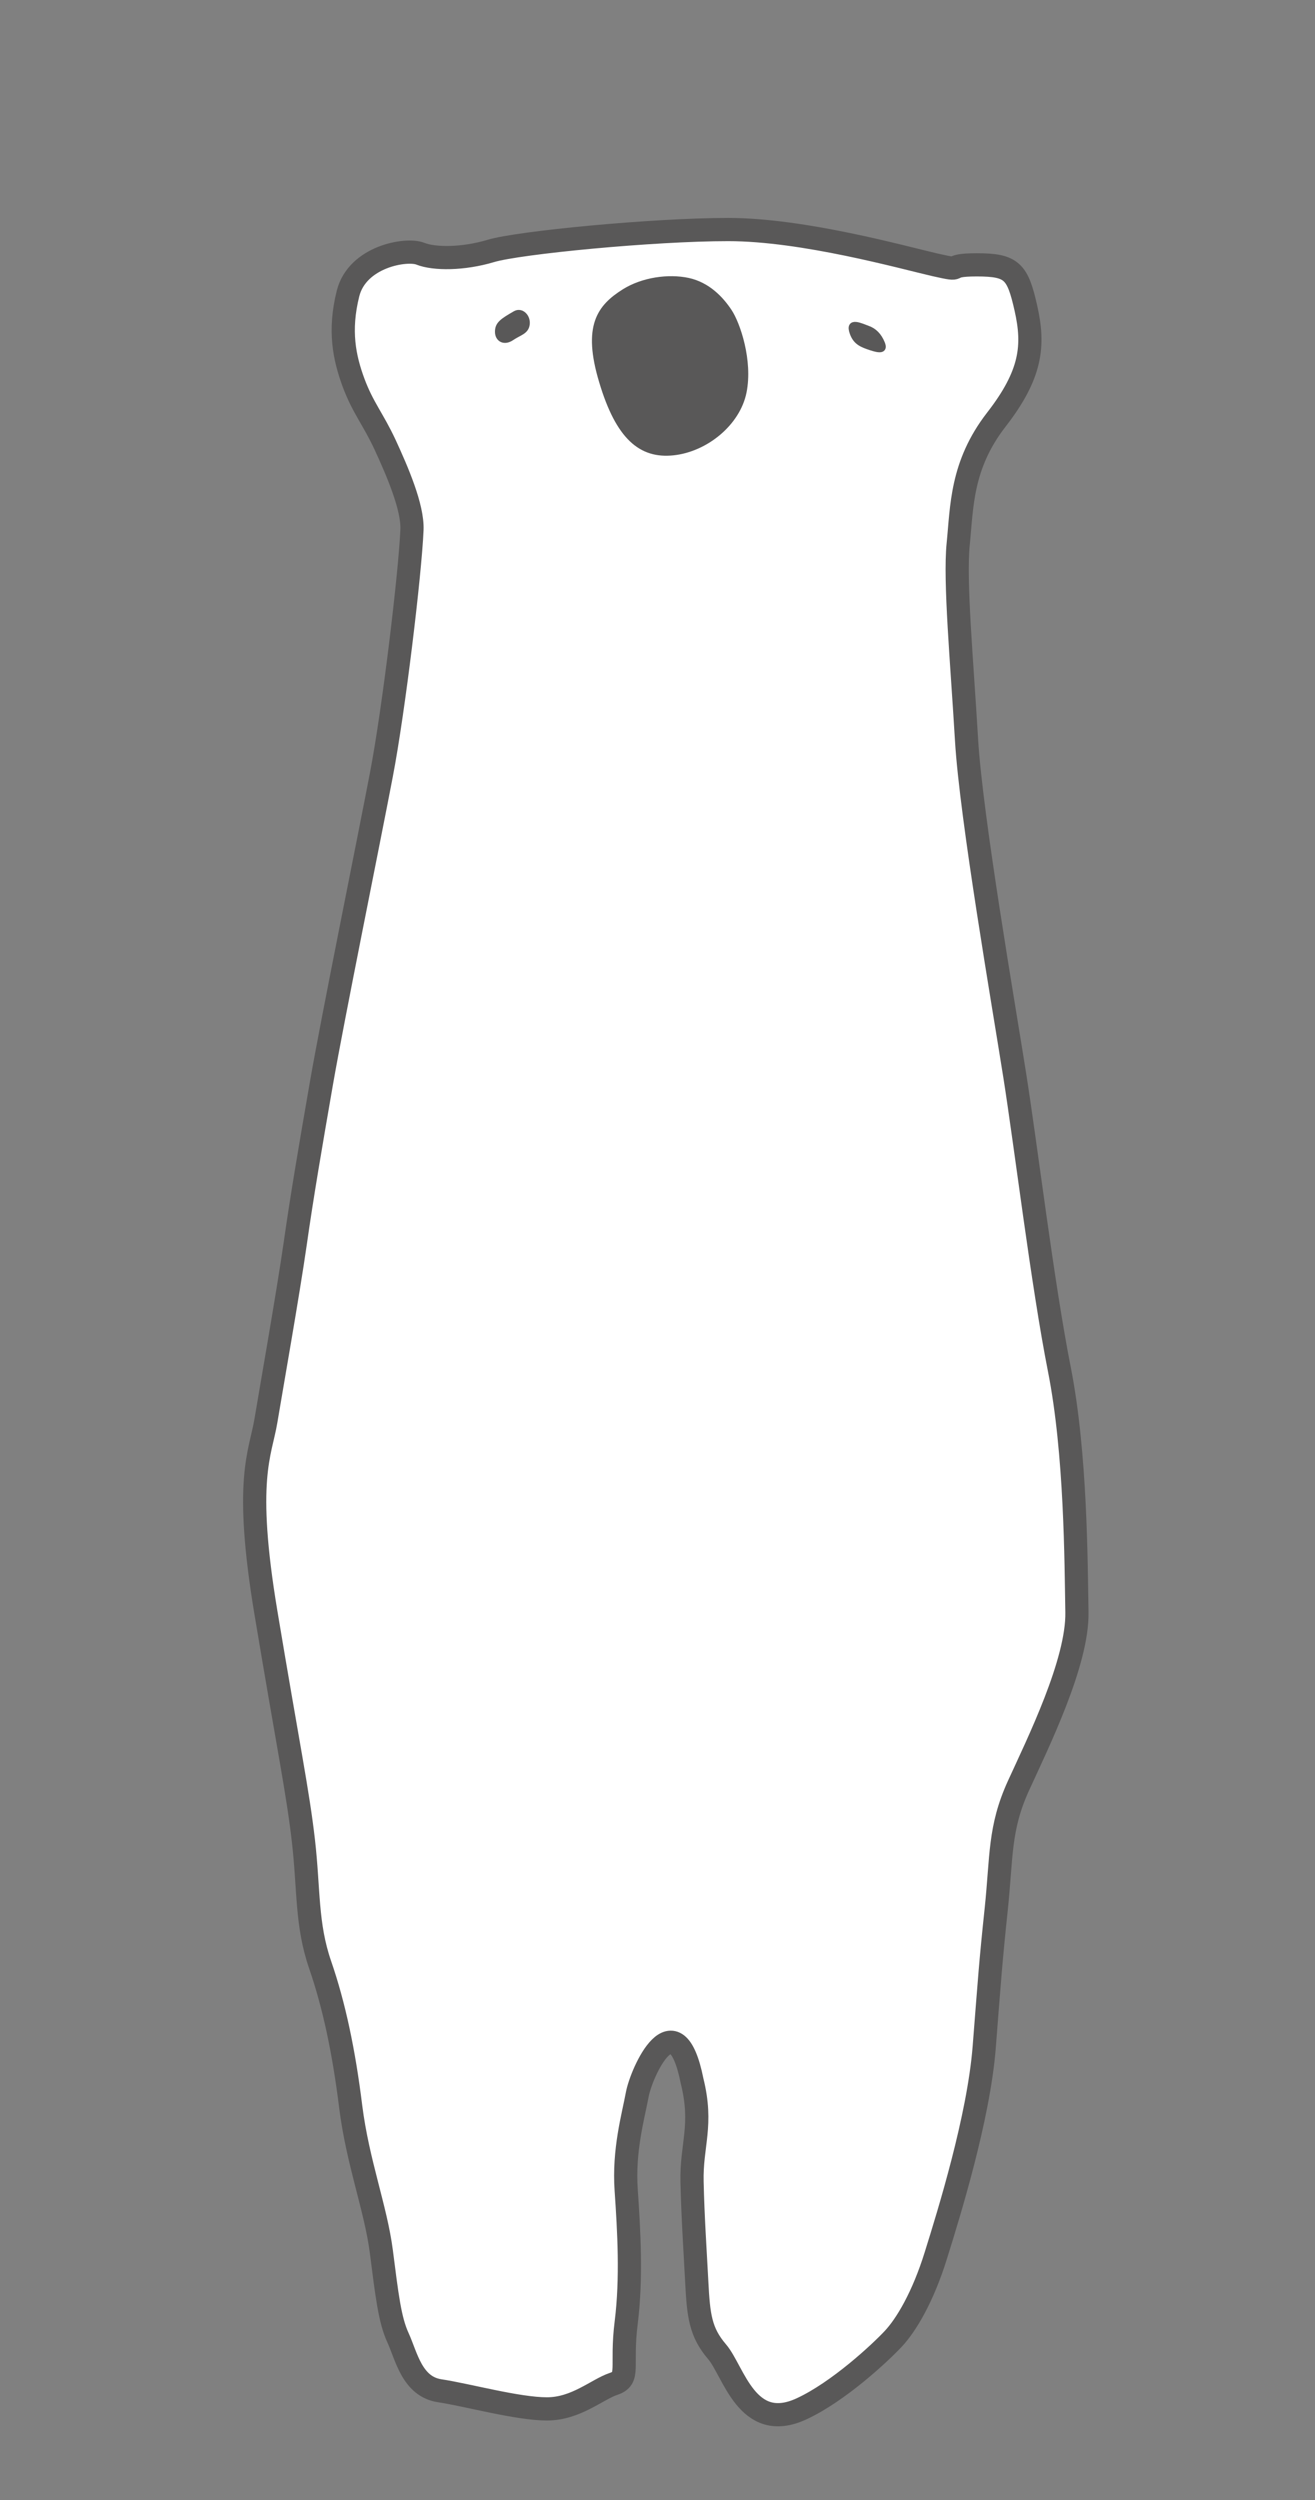<?xml version="1.0" encoding="utf-8"?>
<!-- Generator: Adobe Illustrator 16.0.0, SVG Export Plug-In . SVG Version: 6.00 Build 0)  -->
<!DOCTYPE svg PUBLIC "-//W3C//DTD SVG 1.1//EN" "http://www.w3.org/Graphics/SVG/1.1/DTD/svg11.dtd">
<svg version="1.1" xmlns="http://www.w3.org/2000/svg" xmlns:xlink="http://www.w3.org/1999/xlink" x="0px" y="0px"
	 width="56.693px" height="107.717px" viewBox="0 0 56.693 107.717" enable-background="new 0 0 56.693 107.717"
	 xml:space="preserve">
<rect x="0" y="0" width="56.693" height="107.717" fill="#808080" stroke="none"/>
<g id="レイヤー_2" display="none">
	<rect x="-65.653" y="-19.142" display="inline" stroke="#595858" stroke-miterlimit="10" width="184" height="161"/>
</g>
<g id="レイヤー_1">
	<g>
		<path fill="#FFFFFF" stroke="#595858" stroke-miterlimit="10" d="M17.761,22.829c-0.078,1.857-0.778,7.734-1.319,10.555
			c-0.538,2.818-2.098,10.494-2.578,13.254c-0.479,2.758-0.839,4.855-1.138,6.957c-0.301,2.098-1.021,6.176-1.261,7.615
			s-0.96,2.52,0,8.277c0.96,5.756,1.378,7.738,1.617,9.834c0.24,2.102,0.12,3.6,0.721,5.338c0.6,1.74,1.021,3.721,1.318,6.119
			c0.302,2.396,1.08,4.377,1.32,6.234c0.239,1.861,0.359,2.941,0.72,3.719c0.359,0.781,0.6,2.102,1.799,2.279
			c1.199,0.182,3.358,0.781,4.62,0.781c1.258,0,2.158-0.84,2.879-1.08c0.719-0.24,0.298-0.719,0.538-2.639
			c0.239-1.918,0.119-3.959,0-5.699c-0.12-1.738,0.301-3.176,0.479-4.137c0.182-0.959,1.641-4.178,2.36-0.58
			c0.479,1.92-0.039,2.76,0,4.357c0.038,1.602,0.129,2.879,0.204,4.318c0.074,1.439,0.155,2.158,0.875,2.998s1.29,3.543,3.638,2.461
			c1.598-0.738,3.397-2.418,3.958-3.018s1.28-1.801,1.838-3.6c0.562-1.799,1.842-5.92,2.082-8.957
			c0.239-3.037,0.278-3.68,0.519-5.955c0.239-2.279,0.12-3.479,0.959-5.32c0.84-1.838,2.559-5.316,2.52-7.475
			c-0.039-2.16-0.039-6.838-0.759-10.475c-0.72-3.641-1.439-9.598-1.919-12.635c-0.479-3.041-1.881-11.115-2.081-14.475
			c-0.198-3.359-0.52-6.838-0.36-8.436c0.162-1.598,0.12-3.396,1.641-5.359c1.521-1.957,1.641-3.195,1.28-4.797
			c-0.359-1.6-0.6-1.877-2.12-1.877s-0.398,0.316-1.799,0c-1.401-0.322-5.677-1.521-8.916-1.521c-3.238,0-9.035,0.561-10.234,0.922
			c-1.199,0.359-2.441,0.359-3.041,0.119s-2.717,0.119-3.118,1.719c-0.399,1.598-0.159,2.758,0.239,3.838
			c0.402,1.08,0.84,1.559,1.362,2.678C17.122,20.29,17.803,21.856,17.761,22.829z"/>
		<path fill="#595858" stroke="#595858" stroke-width="0.24" stroke-miterlimit="10" d="M26.909,12.571
			c-1.044,0.658-1.683,1.473-0.96,3.871c0.717,2.398,1.692,3.207,3.08,3.057c1.388-0.148,2.766-1.258,3.038-2.609
			c0.269-1.348-0.272-2.938-0.633-3.475c-0.359-0.541-0.931-1.141-1.767-1.322C28.825,11.913,27.717,12.063,26.909,12.571z"/>
		<path fill="#595858" stroke="#595858" stroke-width="0.24" stroke-miterlimit="10" d="M22.218,13.513
			c-0.573,0.33-0.759,0.459-0.759,0.781c0,0.32,0.279,0.479,0.601,0.258c0.32-0.219,0.619-0.258,0.658-0.58
			C22.76,13.651,22.478,13.366,22.218,13.513z"/>
		<path fill="#595858" stroke="#595858" stroke-width="0.24" stroke-miterlimit="10" d="M36.755,14.353
			c0.143,0.398,0.418,0.498,0.778,0.619c0.359,0.119,0.639,0.162,0.499-0.18c-0.14-0.34-0.344-0.541-0.622-0.639
			C37.134,14.054,36.534,13.751,36.755,14.353z"/>
	</g>
</g>
</svg>
